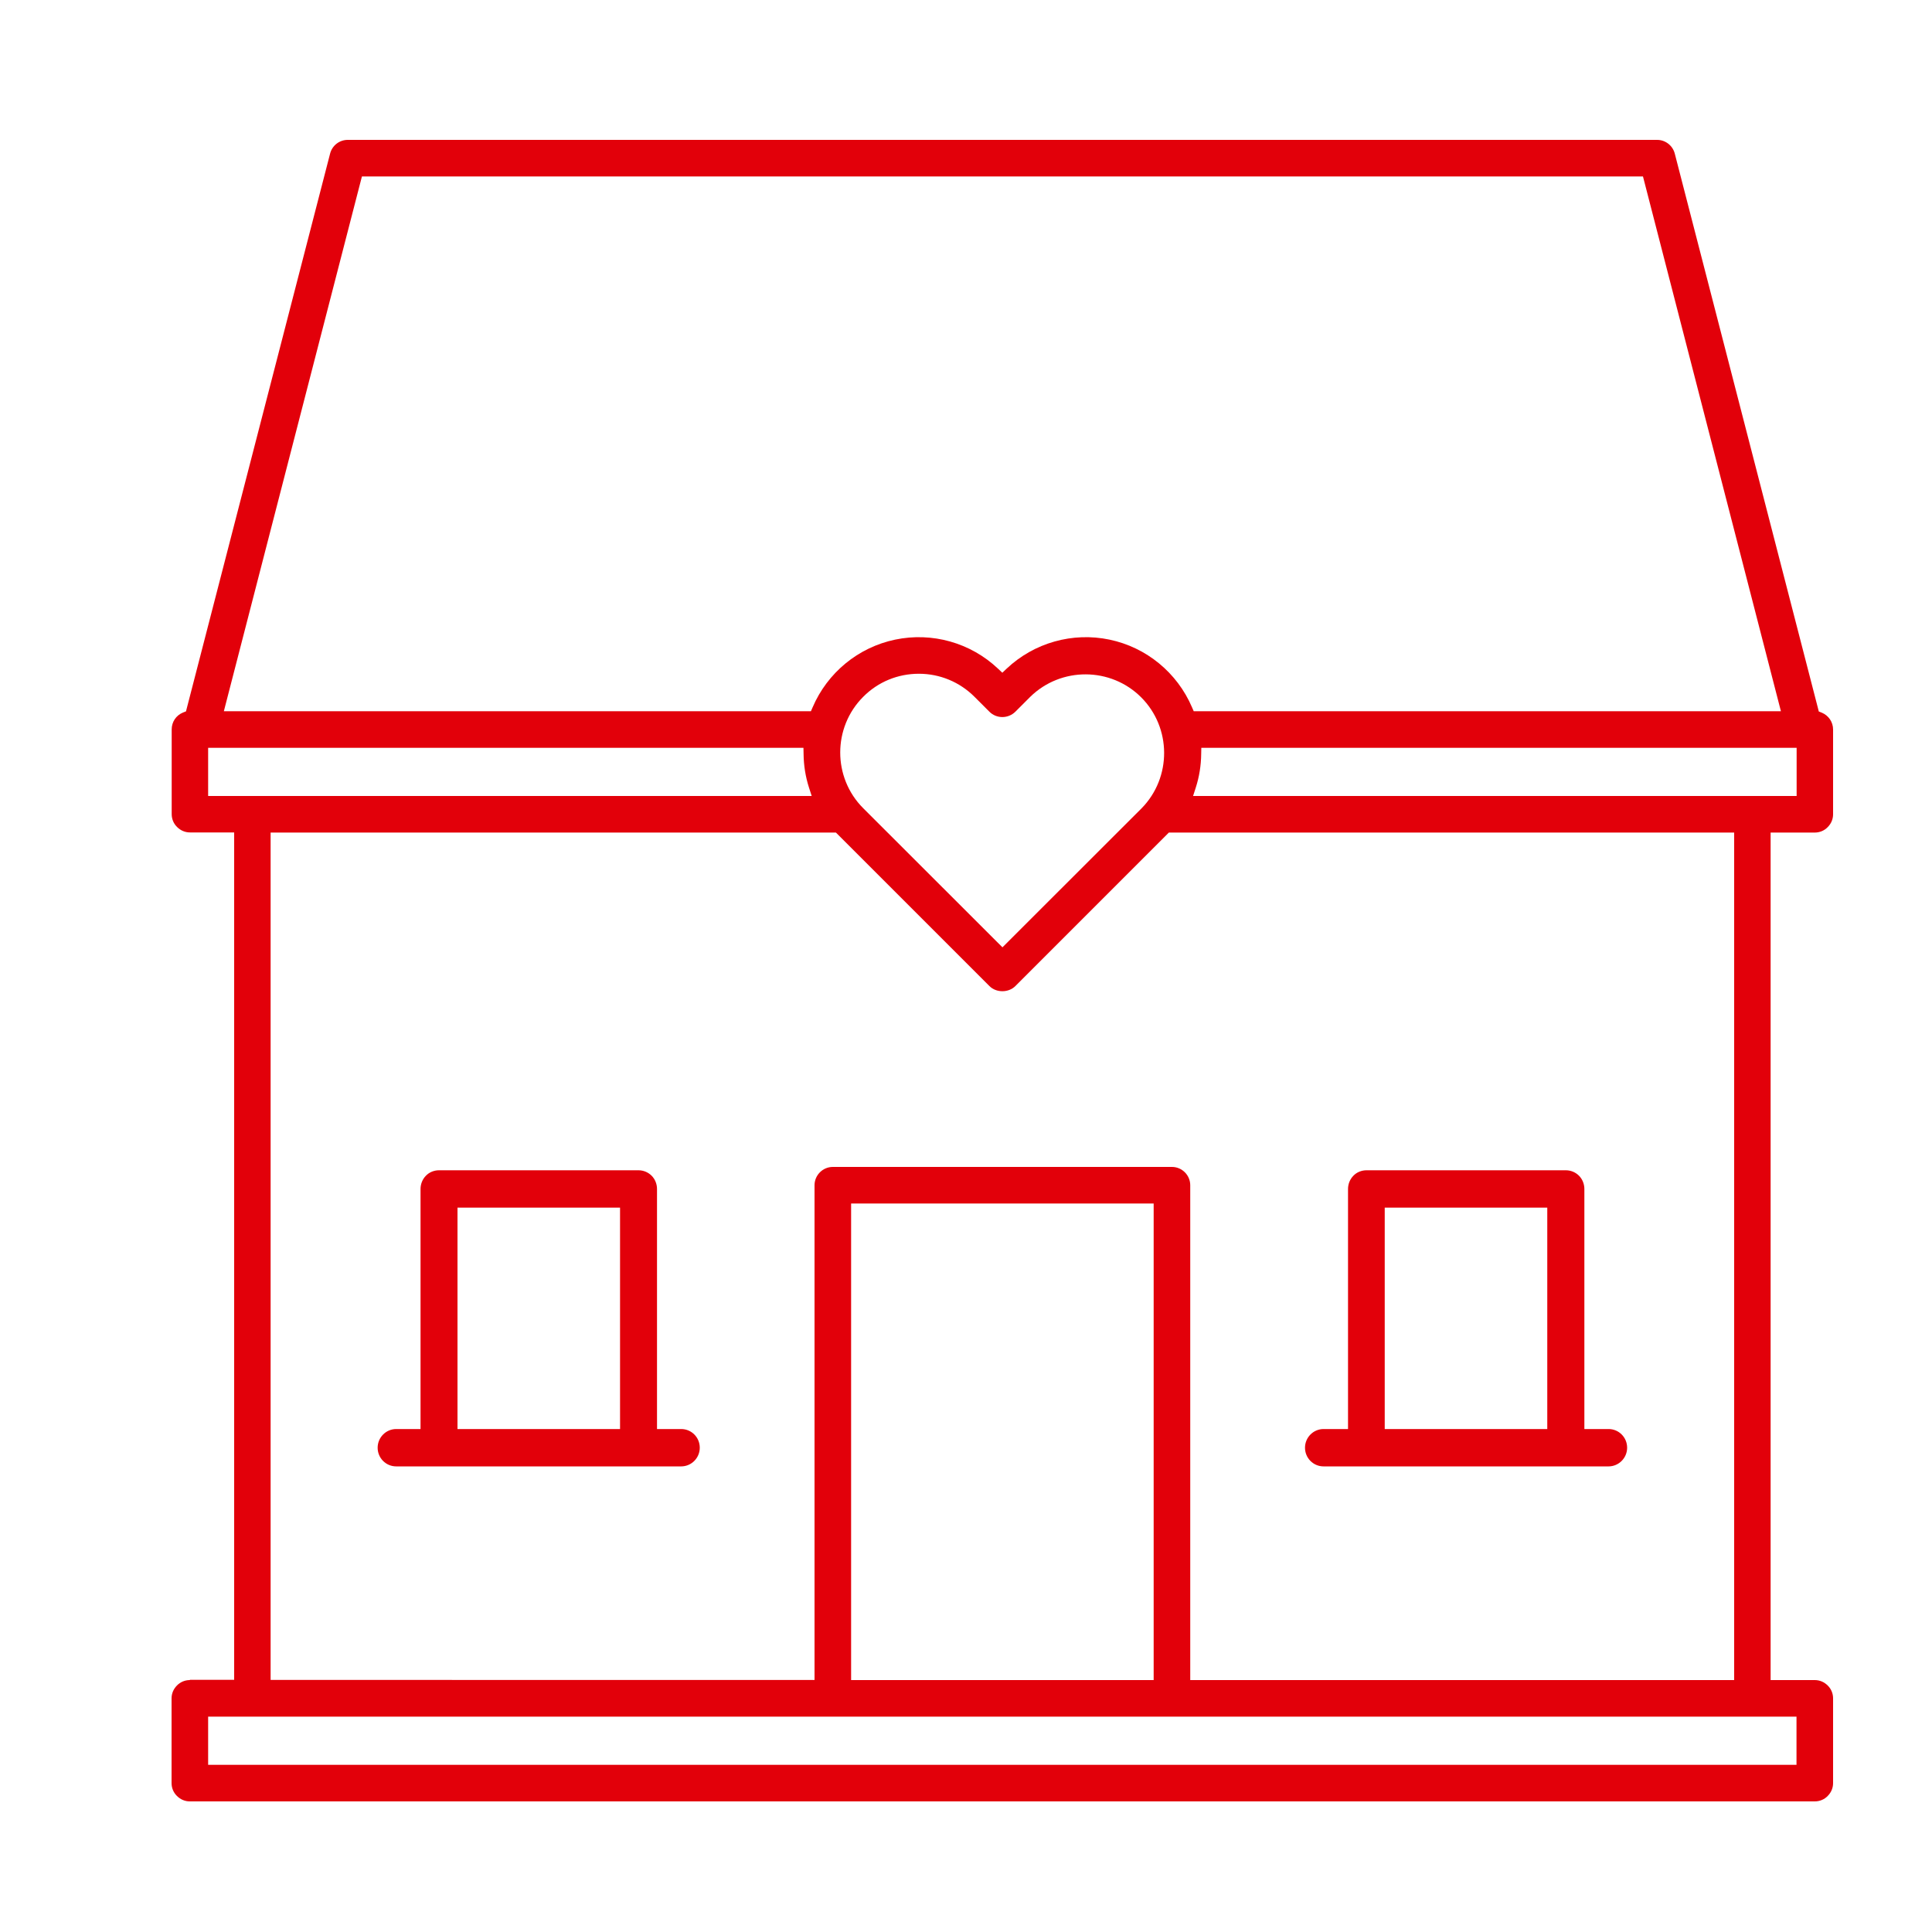 <?xml version="1.0" encoding="UTF-8" standalone="no"?>
<!-- Generator: Adobe Illustrator 25.2.3, SVG Export Plug-In . SVG Version: 6.00 Build 0)  -->

<svg
   xmlns:dc="http://purl.org/dc/elements/1.1/"
   xmlns:cc="http://creativecommons.org/ns#"
   xmlns:rdf="http://www.w3.org/1999/02/22-rdf-syntax-ns#"
   xmlns:svg="http://www.w3.org/2000/svg"
   xmlns="http://www.w3.org/2000/svg"
   xmlns:sodipodi="http://sodipodi.sourceforge.net/DTD/sodipodi-0.dtd"
   xmlns:inkscape="http://www.inkscape.org/namespaces/inkscape"
   version="1.1"
   id="Ebene_1"
   x="0px"
   y="0px"
   viewBox="0 0 150 150"
   style="enable-background:new 0 0 150 150;"
   xml:space="preserve"
   sodipodi:docname="Slider-03-red.vg.svg"
   inkscape:version="0.92.5 (2060ec1f9f, 2020-04-08)"><defs
   id="defs21" /><sodipodi:namedview
   pagecolor="#ffffff"
   bordercolor="#666666"
   borderopacity="1"
   objecttolerance="10"
   gridtolerance="10"
   guidetolerance="10"
   inkscape:pageopacity="0"
   inkscape:pageshadow="2"
   inkscape:window-width="2945"
   inkscape:window-height="1882"
   id="namedview19"
   showgrid="false"
   inkscape:zoom="1.5733333"
   inkscape:cx="75"
   inkscape:cy="75"
   inkscape:window-x="0"
   inkscape:window-y="0"
   inkscape:window-maximized="0"
   inkscape:current-layer="Ebene_1" />
<g
   id="g16"
   style="fill:#e2000a;fill-opacity:1">
	<g
   id="g4"
   style="fill:#e2000a;fill-opacity:1">
		<path
   d="M102.76,110.95c-0.79,0-1.44,0.65-1.44,1.45c0,0.8,0.64,1.45,1.44,1.45h22.13c0.79,0,1.44-0.65,1.44-1.45    c0-0.8-0.64-1.45-1.44-1.45h-1.88V92.31c0-0.38-0.15-0.76-0.42-1.03c-0.27-0.27-0.64-0.42-1.01-0.42h-15.49    c-0.38,0-0.75,0.15-1.01,0.42c-0.27,0.27-0.42,0.65-0.42,1.03v18.64H102.76z M120.13,110.95h-12.62V93.76h12.62V110.95z"
   id="path2"
   style="fill:#e2000a;fill-opacity:1" />
	</g>
	<g
   id="g8"
   style="fill:#e2000a;fill-opacity:1">
		<path
   d="M30.76,110.95c-0.79,0-1.44,0.65-1.44,1.45c0,0.8,0.64,1.45,1.44,1.45h22.13c0.79,0,1.44-0.65,1.44-1.45    c0-0.8-0.64-1.45-1.44-1.45h-1.88V92.31c0-0.38-0.15-0.76-0.42-1.03s-0.64-0.42-1.01-0.42H34.08c-0.38,0-0.75,0.15-1.01,0.42    c-0.27,0.27-0.42,0.65-0.42,1.03v18.64H30.76z M48.13,110.95H35.52V93.76h12.62V110.95z"
   id="path6"
   style="fill:#e2000a;fill-opacity:1" />
	</g>
	<g
   id="g14"
   style="fill:#e2000a;fill-opacity:1">
		<g
   id="g12"
   style="fill:#e2000a;fill-opacity:1">
			<path
   d="M14.74,130.44c-0.38,0-0.74,0.15-1,0.42c-0.27,0.27-0.42,0.62-0.42,1v6.58c0,0.38,0.15,0.74,0.42,1     c0.27,0.27,0.62,0.42,1,0.42h126.16c0.38,0,0.74-0.15,1-0.42c0.27-0.27,0.42-0.62,0.42-1v-6.58c0-0.38-0.15-0.74-0.42-1     c-0.27-0.27-0.62-0.42-1-0.42h-3.43V64.64h3.43c0.38,0,0.74-0.15,1-0.42c0.27-0.27,0.42-0.62,0.42-1v-6.58     c0-0.58-0.35-1.09-0.88-1.31l-0.23-0.09l-0.06-0.24l-11.12-43.07c-0.16-0.63-0.73-1.07-1.37-1.07H27c-0.65,0-1.21,0.44-1.37,1.06     L14.44,55.23l-0.23,0.09c-0.54,0.22-0.88,0.73-0.88,1.31v6.58c0,0.38,0.15,0.74,0.42,1c0.27,0.27,0.62,0.42,1,0.42h3.43v65.79     H14.74z M139.49,137.02H16.16v-3.74h123.32V137.02z M134.64,130.44H92.41V92.02c0-0.78-0.64-1.42-1.42-1.42H64.66     c-0.78,0-1.42,0.64-1.42,1.42v38.41H21.01V64.64H64.9l11.92,11.92c0.53,0.53,1.48,0.53,2.01,0l11.92-11.92h43.89V130.44z      M89.57,130.44H66.08V93.44h23.49V130.44z M77.83,73.55L67.02,62.75c-2.38-2.38-2.38-6.27,0-8.65v0     c1.15-1.16,2.69-1.79,4.32-1.79c1.63,0,3.17,0.64,4.32,1.79l1.16,1.16c0.55,0.55,1.45,0.55,2.01,0l1.16-1.16     c2.39-2.34,6.25-2.32,8.61,0.04c2.36,2.36,2.38,6.22,0.04,8.61L77.83,73.55z M139.49,61.8H92.63l0.21-0.65     c0.27-0.84,0.41-1.72,0.42-2.6l0.01-0.49h46.22V61.8z M63.02,61.8H16.16v-3.74h46.22l0.01,0.49c0.01,0.88,0.15,1.76,0.42,2.6     L63.02,61.8z M138.27,55.22H92.68l-0.13-0.3c-1.15-2.69-3.54-4.66-6.41-5.26c-2.86-0.6-5.85,0.24-7.98,2.25l-0.34,0.32     l-0.34-0.32c-2.13-2.01-5.11-2.85-7.98-2.25c-2.87,0.6-5.26,2.57-6.41,5.26l-0.13,0.3H17.38L28.1,13.7h99.46L138.27,55.22z"
   id="path10"
   style="fill:#e2000a;fill-opacity:1" />
		</g>
	</g>
</g>
</svg>